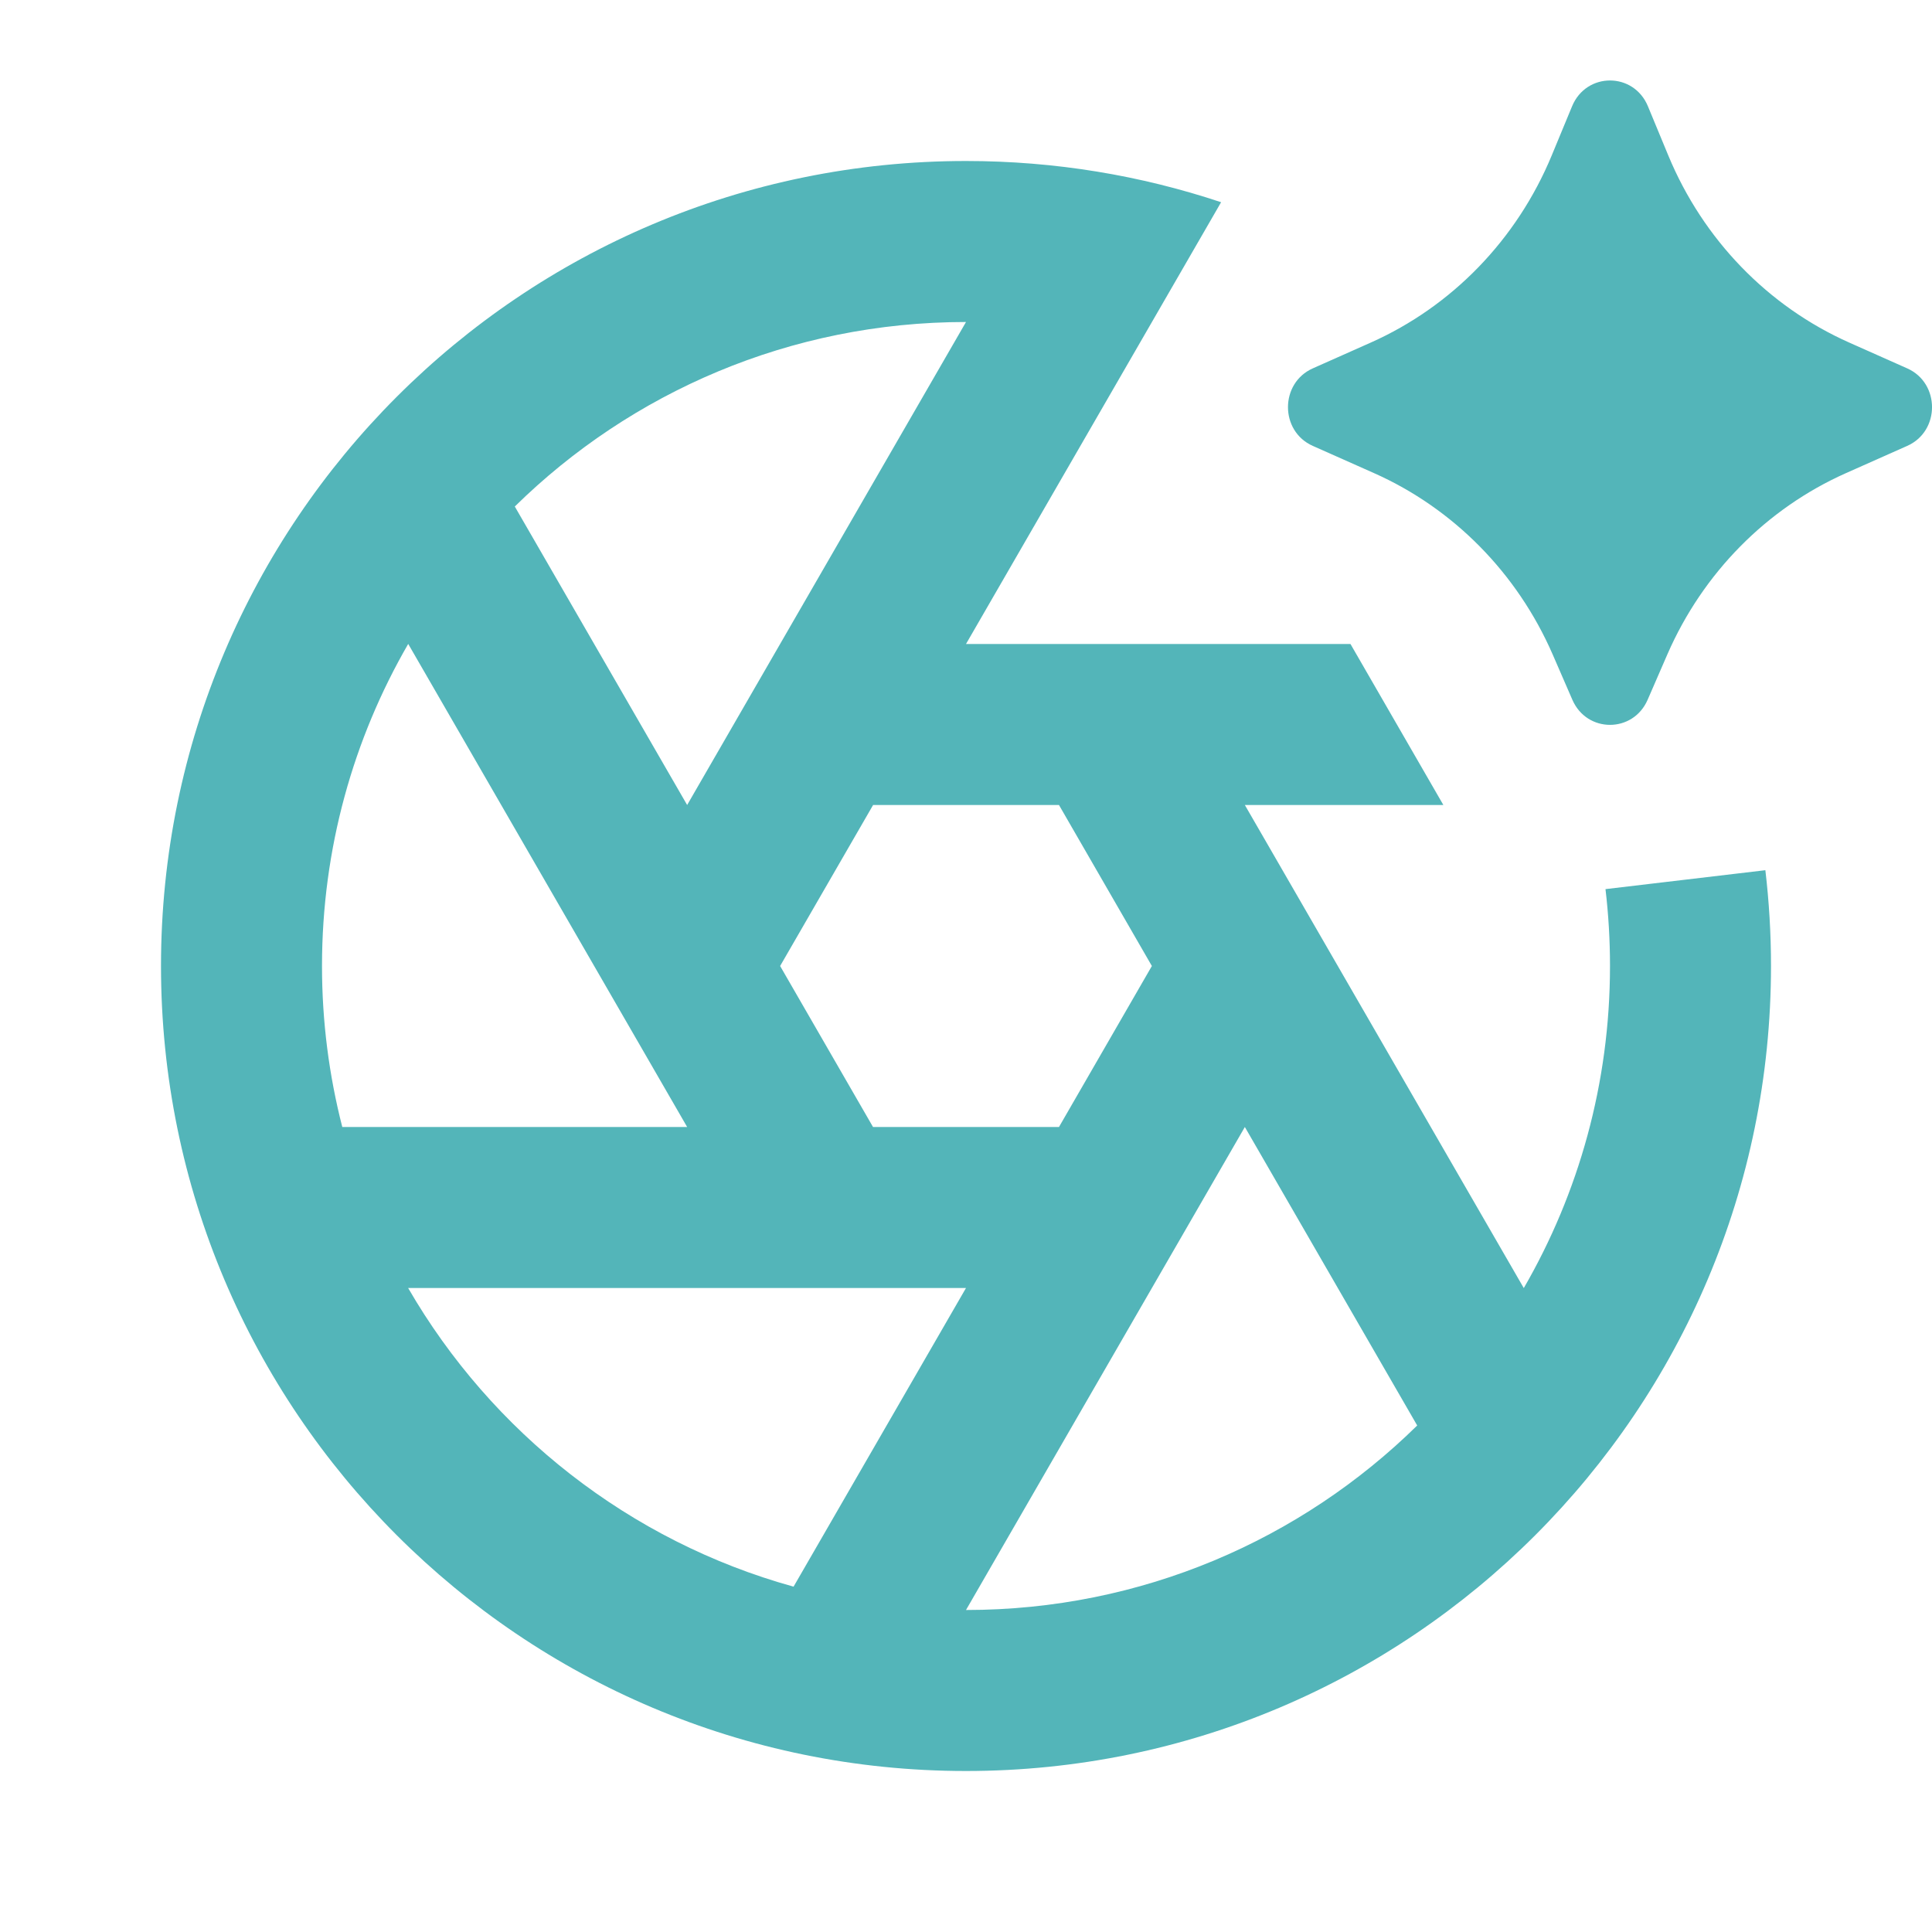 <svg width="24" height="24" viewBox="0 0 24 24" fill="none" xmlns="http://www.w3.org/2000/svg">
<path d="M20.467 8.694L20.713 8.128C21.153 7.119 21.945 6.316 22.932 5.877L23.692 5.539C24.103 5.357 24.103 4.759 23.692 4.576L22.975 4.257C21.962 3.807 21.156 2.974 20.724 1.931L20.471 1.32C20.294 0.893 19.706 0.893 19.529 1.32L19.276 1.931C18.844 2.974 18.038 3.807 17.025 4.257L16.308 4.576C15.897 4.759 15.897 5.357 16.308 5.539L17.068 5.877C18.055 6.316 18.847 7.119 19.287 8.128L19.533 8.694C19.714 9.108 20.286 9.108 20.467 8.694ZM12 22C17.523 22 22 17.523 22 12C22 11.597 21.976 11.2 21.93 10.81L19.944 11.045C19.981 11.358 20 11.677 20 12C20 13.458 19.61 14.824 18.929 16.001L15.464 10H17.93L16.776 8H12L15.169 2.512C14.173 2.18 13.107 2 12 2C6.477 2 2 6.477 2 12C2 17.523 6.477 22 12 22ZM12 4L8.536 10L6.395 6.292C7.838 4.874 9.817 4 12 4ZM9.691 12L10.846 10H13.155L14.309 12L13.155 14H10.845L9.691 12ZM12 16L9.858 19.71C7.819 19.145 6.107 17.792 5.07 16H12ZM12 20L15.464 14L17.605 17.708C16.162 19.126 14.183 20 12 20ZM5.071 7.999L8.536 14H4.252C4.088 13.361 4 12.691 4 12C4 10.542 4.39 9.176 5.071 7.999Z" fill="#53B5B9"/>
</svg>

